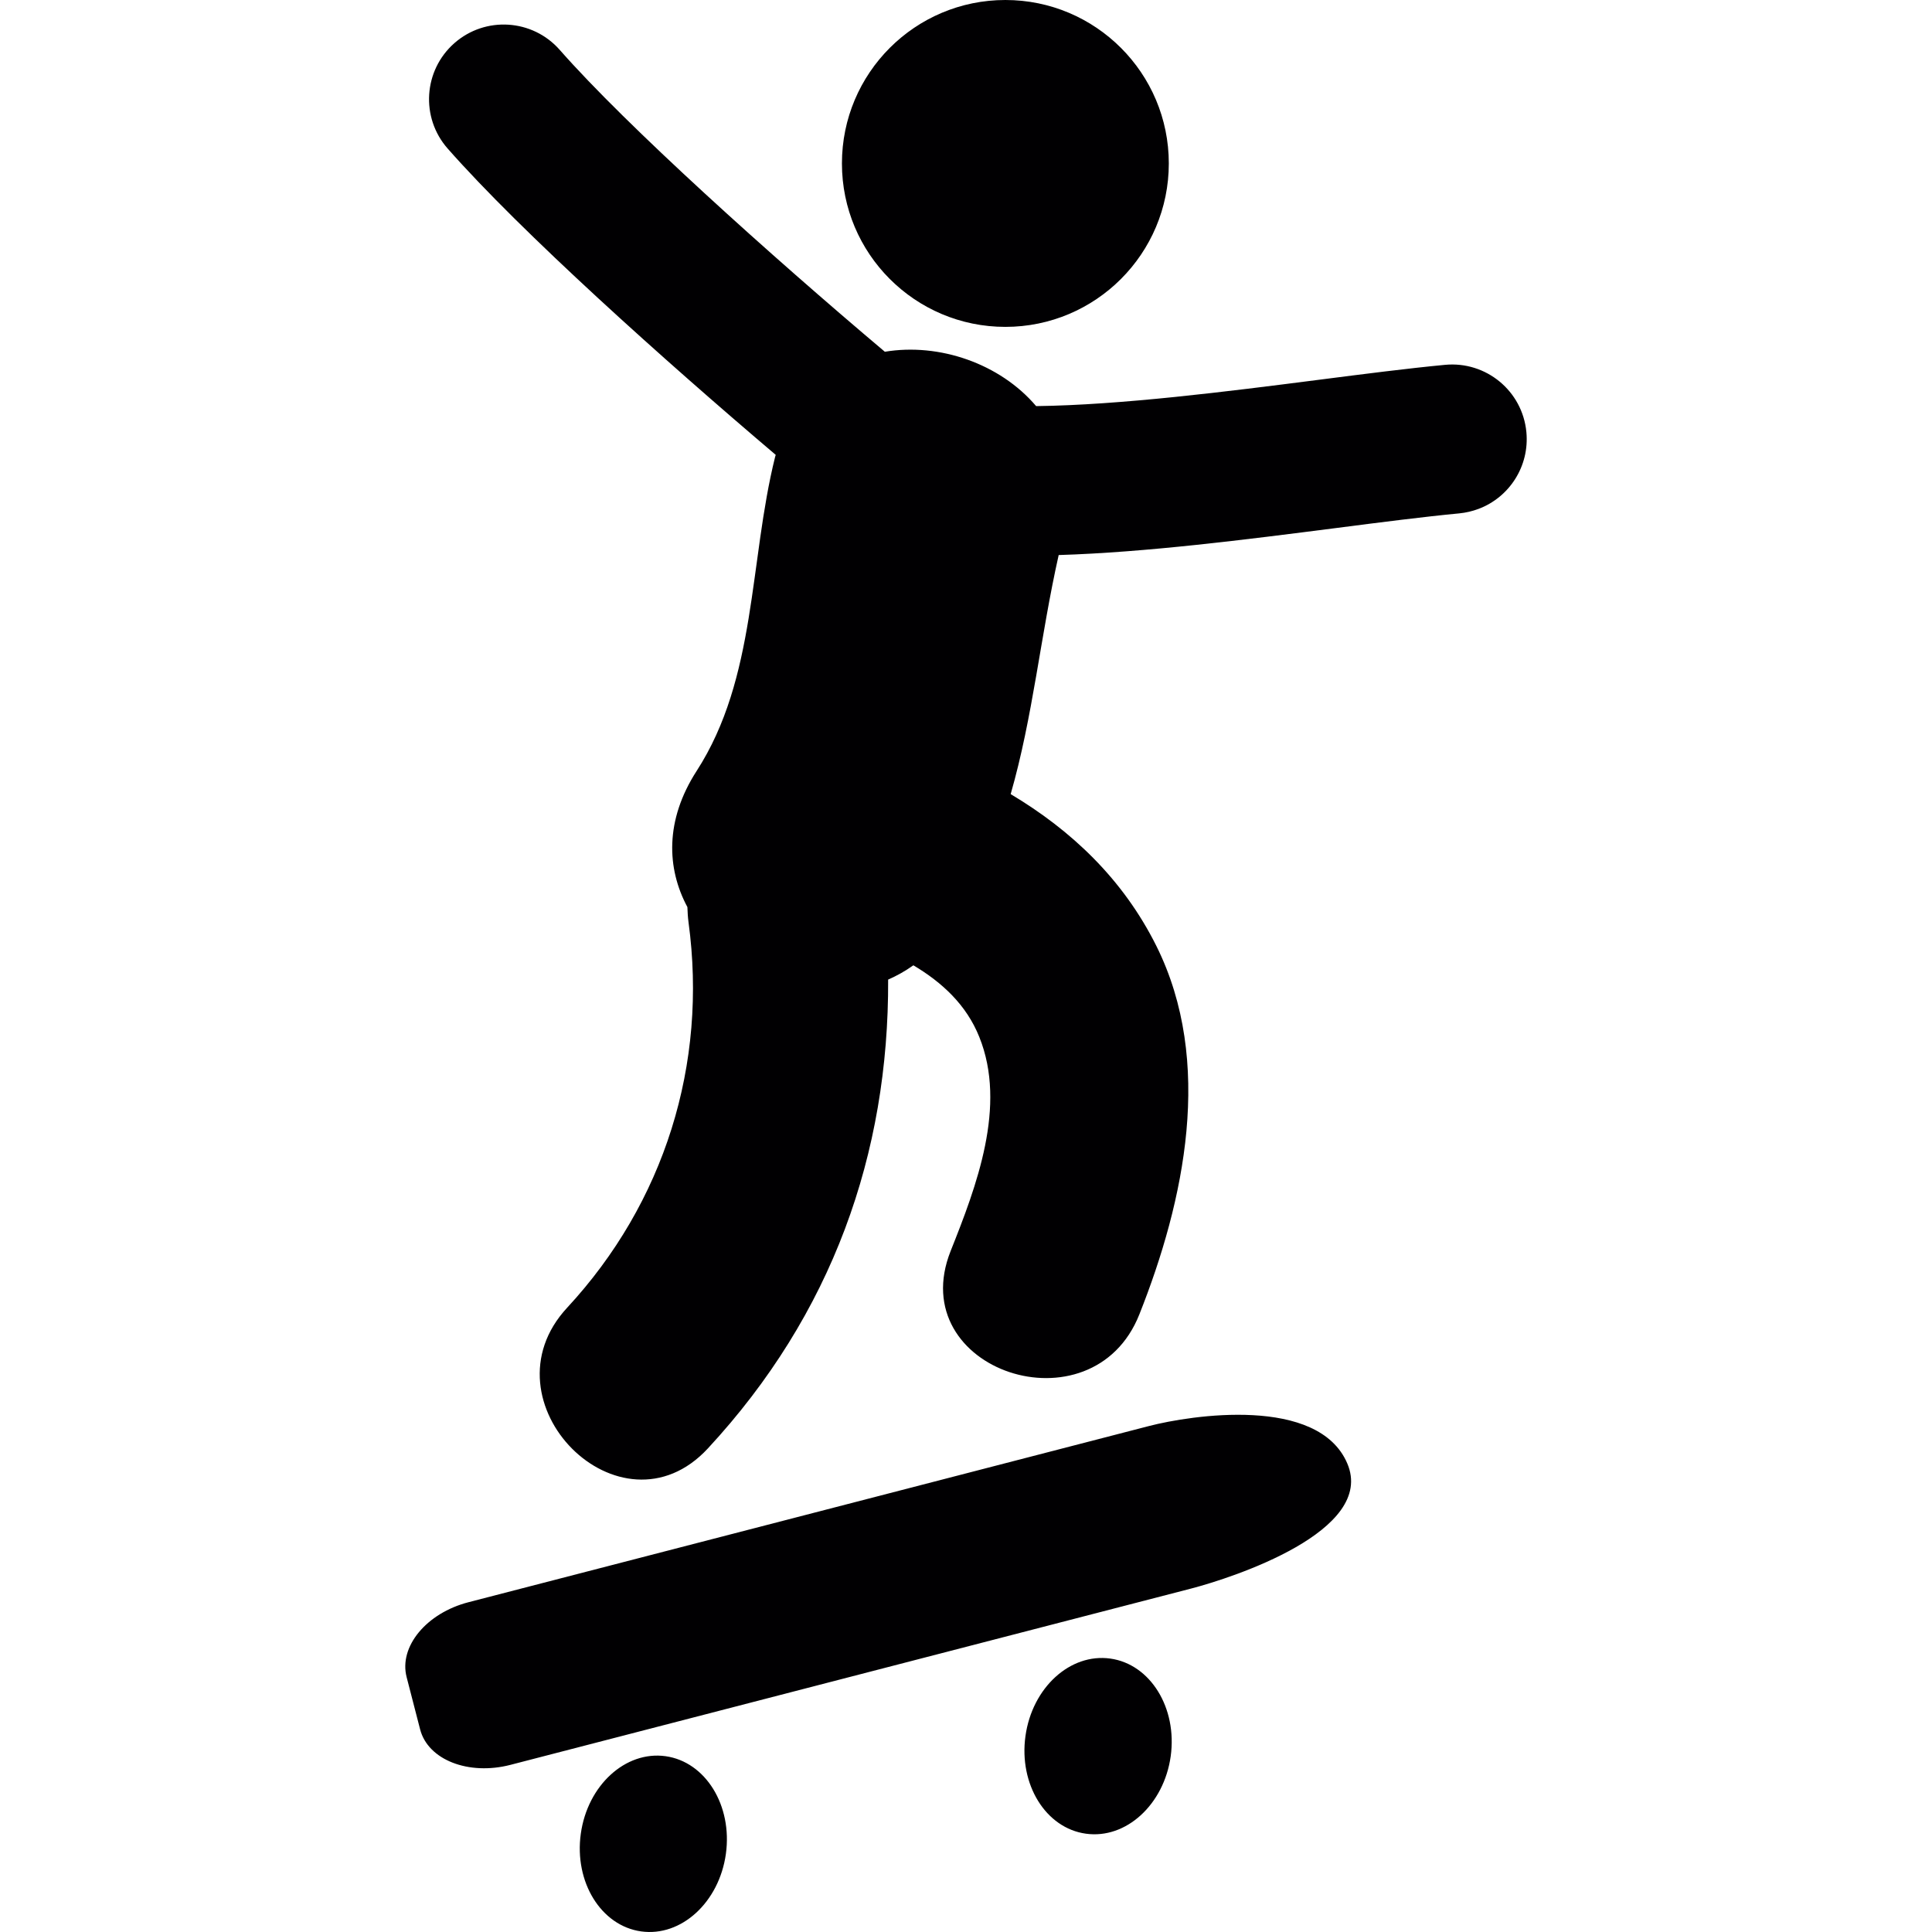 <?xml version="1.0" encoding="iso-8859-1"?>
<!-- Uploaded to: SVG Repo, www.svgrepo.com, Generator: SVG Repo Mixer Tools -->
<svg height="800px" width="800px" version="1.1" id="Capa_1" xmlns="http://www.w3.org/2000/svg" xmlns:xlink="http://www.w3.org/1999/xlink" 
	 viewBox="0 0 59.034 59.034" xml:space="preserve">
<g>
	<path style="fill:#010002;" d="M17.747,56.031c0.206-1.479,1.365-2.539,2.589-2.369c1.224,0.171,2.049,1.508,1.844,2.986
		c-0.206,1.479-1.365,2.539-2.589,2.368S17.541,57.509,17.747,56.031z M30.72,0c2.758,0,4.994,2.236,4.994,4.994
		s-2.236,4.994-4.994,4.994s-4.994-2.236-4.994-4.994S27.962,0,30.72,0z M35.107,43.574l-20.791,5.383
		c-1.285,0.332-2.133,1.356-1.891,2.289l0.412,1.596c0.24,0.932,1.478,1.417,2.763,1.084l20.791-5.385
		c1.284-0.334,5.661-1.76,4.776-3.825C40.282,42.641,36.391,43.241,35.107,43.574z M31.334,53.046
		c0.206-1.479,1.366-2.538,2.592-2.367c1.225,0.171,2.051,1.508,1.846,2.985c-0.207,1.478-1.367,2.538-2.592,2.366
		C31.954,55.861,31.128,54.524,31.334,53.046z M46.64,13.203c-0.118-1.255-1.231-2.174-2.486-2.055
		c-1.137,0.108-2.479,0.28-3.896,0.462c-2.733,0.351-6.021,0.768-8.598,0.799c-1.105-1.3-2.961-1.938-4.623-1.661
		c-3.482-2.937-7.884-6.892-9.934-9.224c-0.832-0.945-2.272-1.038-3.219-0.206c-0.945,0.832-1.038,2.272-0.208,3.218
		c2.256,2.564,6.643,6.491,10.027,9.363c-0.005,0.021-0.013,0.041-0.019,0.063c-0.796,3.2-0.563,6.754-2.398,9.596
		c-0.972,1.507-0.916,2.978-0.282,4.159c0.006,0.153,0.013,0.307,0.034,0.461c0.589,4.344-0.738,8.575-3.708,11.78
		c-2.662,2.871,1.63,7.183,4.3,4.3c3.801-4.103,5.531-9.007,5.508-14.326c0.265-0.115,0.522-0.26,0.771-0.436
		c0.876,0.521,1.62,1.207,2.013,2.187c0.853,2.114-0.088,4.568-0.875,6.544c-1.451,3.656,4.326,5.563,5.766,1.938
		c1.383-3.482,2.282-7.721,0.522-11.258c-1.021-2.049-2.602-3.538-4.453-4.642c0.68-2.363,0.908-4.819,1.467-7.305
		c2.673-0.082,5.721-0.472,8.49-0.827c1.379-0.178,2.684-0.345,3.748-0.446c0.205-0.02,0.399-0.066,0.59-0.137
		C46.116,15.198,46.739,14.249,46.64,13.203z"/>
</g>
</svg>